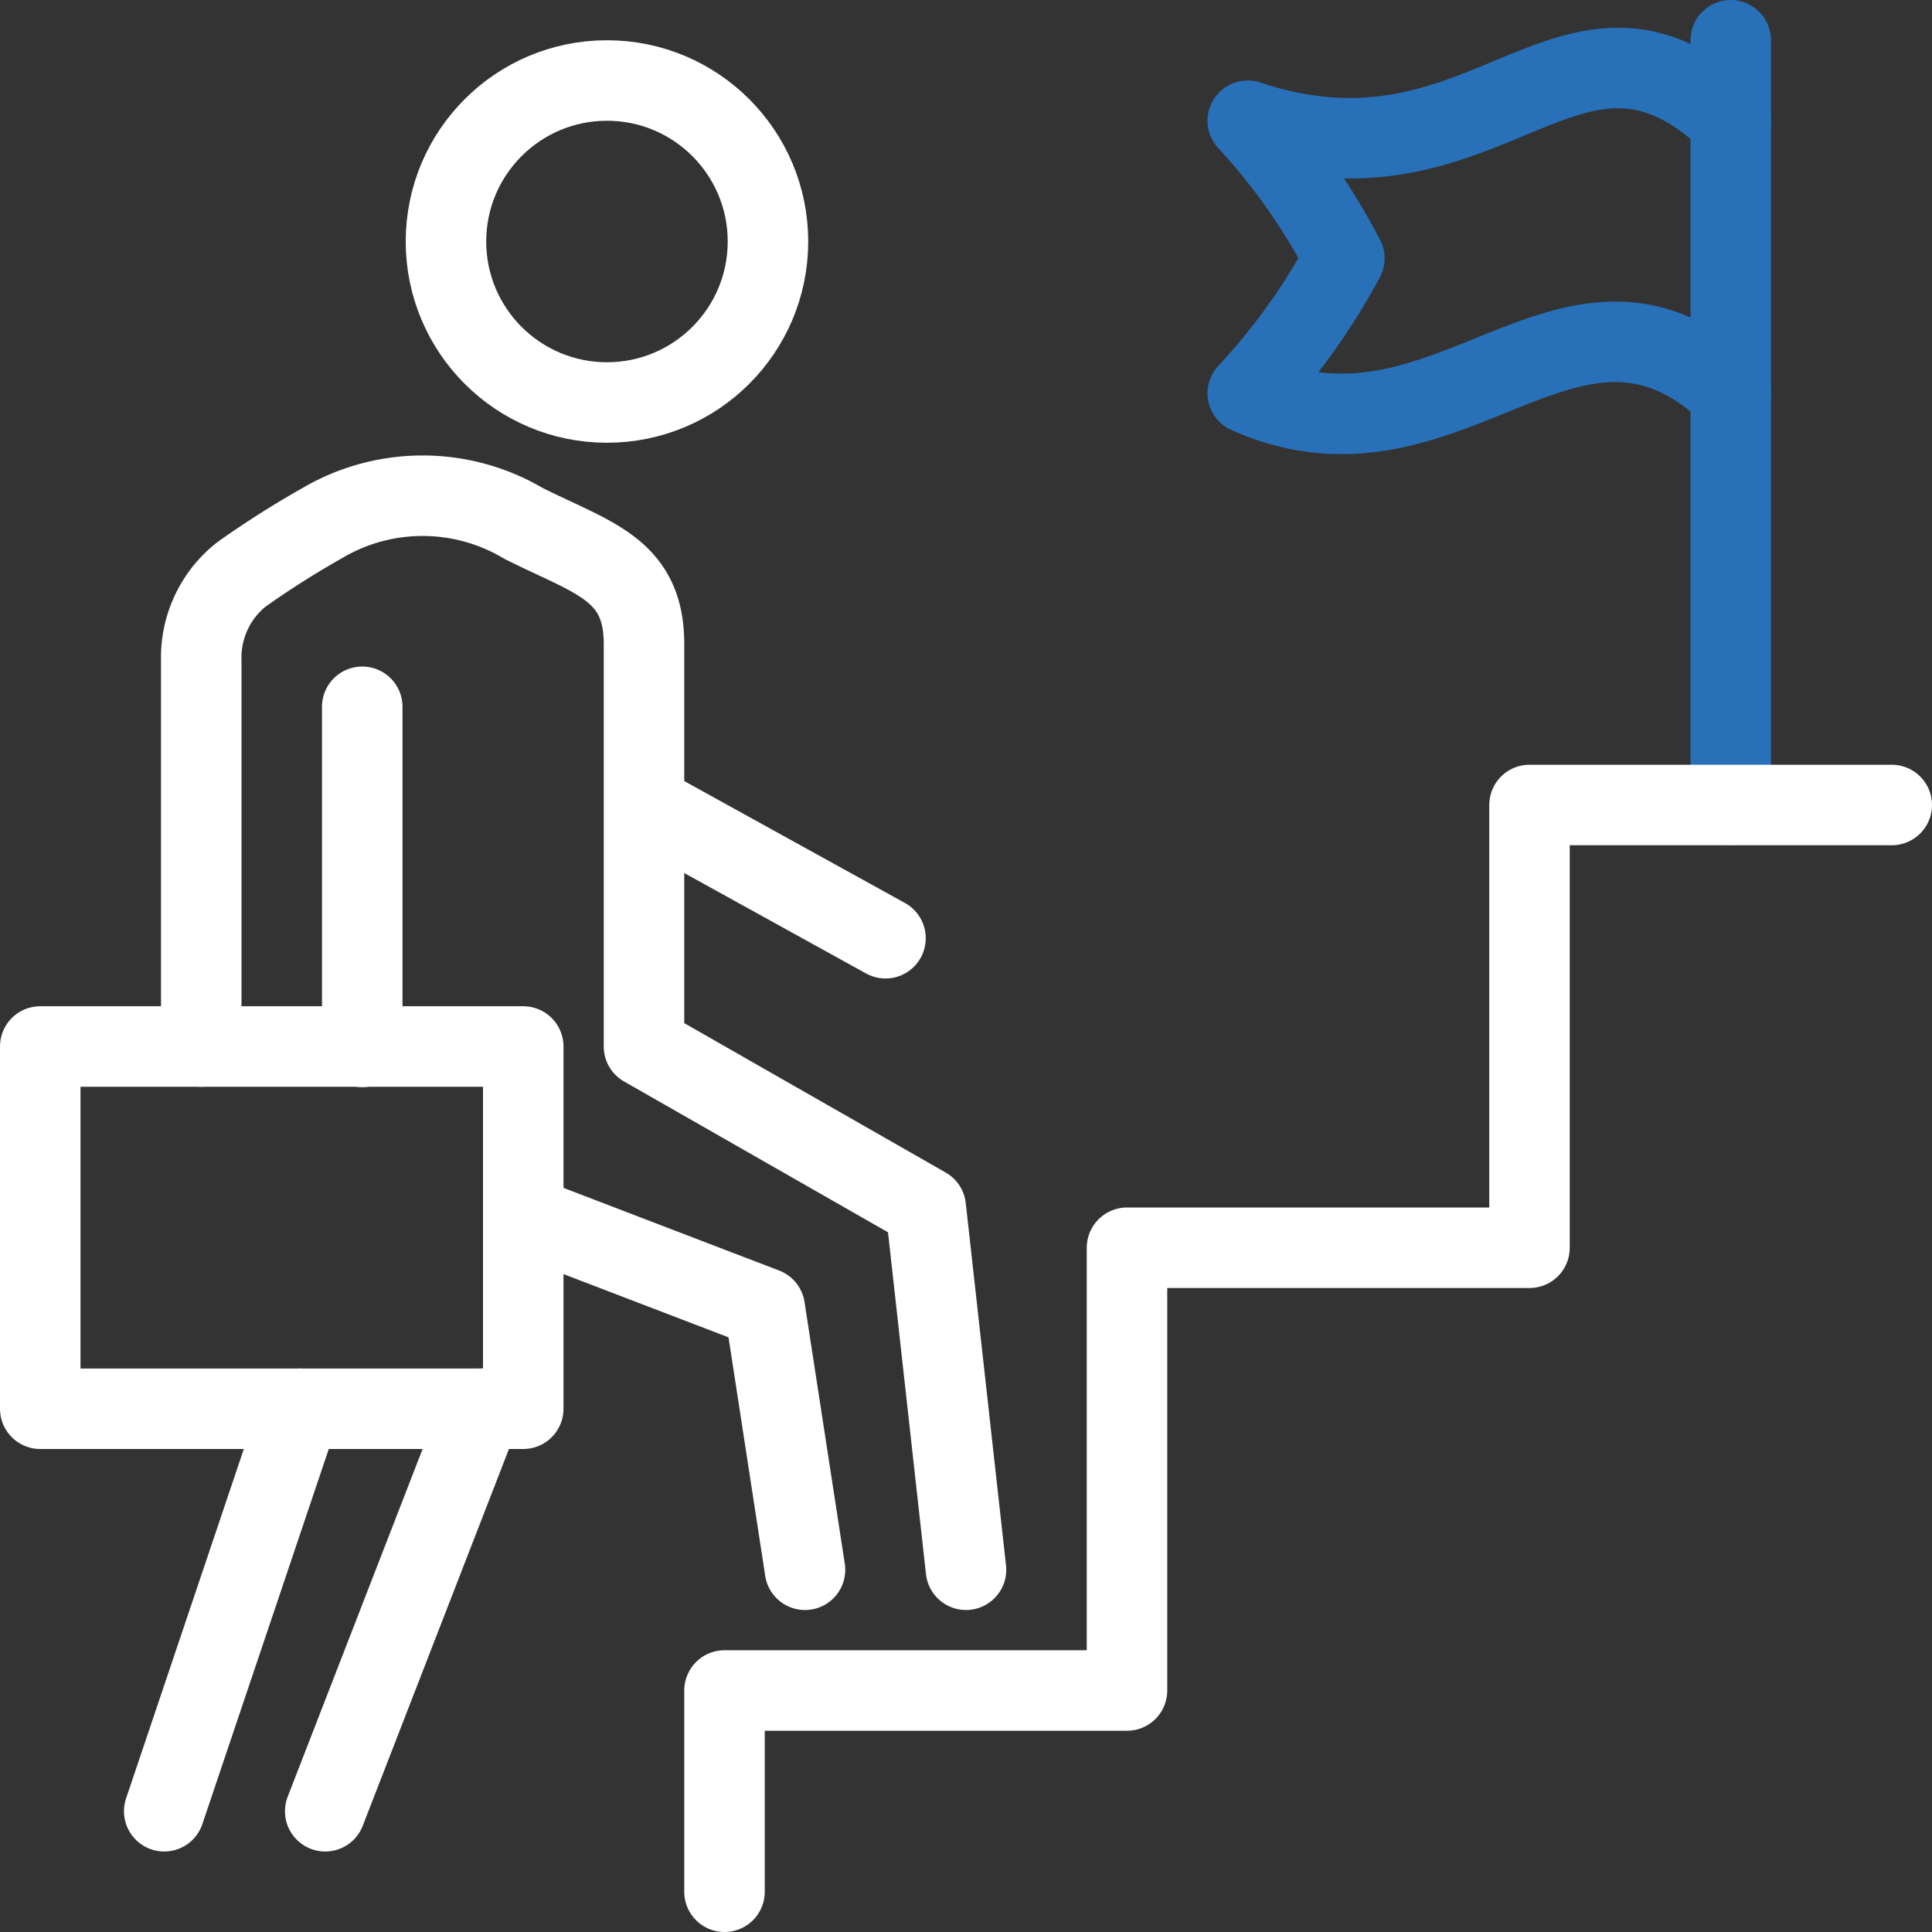 <svg xmlns="http://www.w3.org/2000/svg" xmlns:xlink="http://www.w3.org/1999/xlink" viewBox="0 0 48 48"><rect x="0" y="0" width="48" height="48" fill="#333333" stroke="none"/><defs><style>.cls-1,.cls-3,.cls-4,.cls-5{fill:none;}.cls-2{clip-path:url(#clip-path);}.cls-3{stroke:#2870b8;}.cls-3,.cls-4{stroke-linecap:round;stroke-linejoin:round;}.cls-3,.cls-4,.cls-5{stroke-width:2px;}.cls-4,.cls-5{stroke:#fff;}.cls-5{stroke-miterlimit:10;}</style><clipPath id="clip-path"><rect class="cls-1" width="48" height="48"/></clipPath></defs><title>coreValue_icon02</title><g id="Layer_2" data-name="Layer 2"><g id="Layer_1-2" data-name="Layer 1"><g class="cls-2"><line class="cls-3" x1="43" y1="1" x2="43" y2="20"/><path class="cls-3" d="M43,3C39-.77,37,5,31,3a15.66,15.66,0,0,1,2.4,3.42A16,16,0,0,1,31,9.77C36,12,39,6,43,9.77"/><rect class="cls-4" x="1" y="26" width="12" height="9"/><line class="cls-4" x1="7.45" y1="35" x2="4.08" y2="45"/><circle class="cls-5" cx="15.08" cy="6" r="4"/><line class="cls-4" x1="16.08" y1="20.04" x2="22" y2="23.31"/><polyline class="cls-4" points="18 47 18 42 28 42 28 31 38 31 38 20 47 20"/><line class="cls-4" x1="8.08" y1="45" x2="11.96" y2="35"/><path class="cls-4" d="M24,39l-1-9-7-4V16c0-1.87-1.27-2.13-3-3a4.91,4.91,0,0,0-5,0,23.1,23.1,0,0,0-2,1.27A2.63,2.63,0,0,0,5,16.4V26m8,4.2,6,2.3,1,6.5M9,17.56V25.4c0,.2,0,.41,0,.61"/></g></g></g></svg>